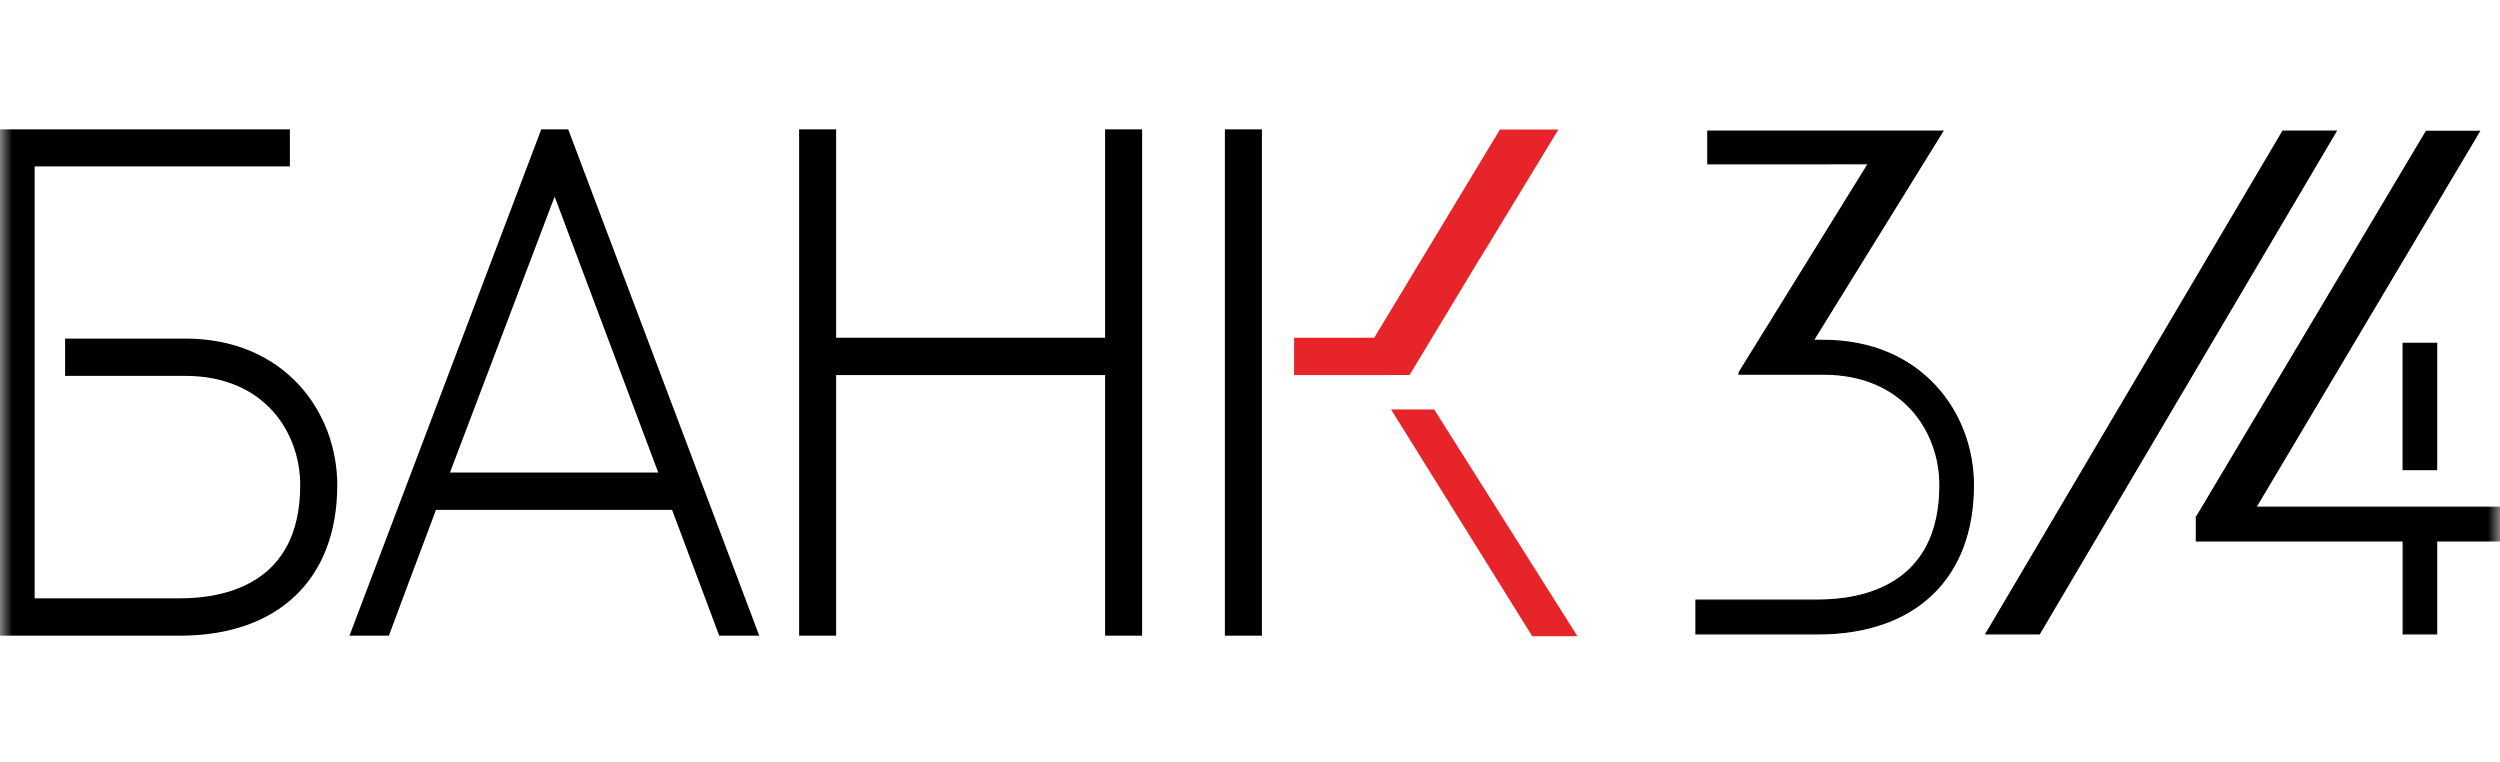 <svg width="105" height="32" viewBox="0 0 105 32" fill="none" xmlns="http://www.w3.org/2000/svg">
<path d="M52.95 5.483V26.648H51.495V5.483H52.95Z" fill="black" stroke="black" stroke-width="0.1"/>
<path d="M35.068 5.483V14.235H46.464V5.483H47.919V26.648H46.464V15.703H35.068V26.648H33.613V5.483H35.068Z" fill="black" stroke="black" stroke-width="0.1"/>
<path d="M23.83 5.483L23.843 5.516L31.791 26.58L31.816 26.648H30.242L30.23 26.615L28.262 21.364H18.277C18.05 21.96 17.565 23.253 17.134 24.408C16.914 24.996 16.709 25.548 16.558 25.953C16.482 26.155 16.421 26.321 16.378 26.436C16.357 26.493 16.34 26.538 16.328 26.568C16.322 26.584 16.318 26.596 16.315 26.604C16.314 26.607 16.313 26.61 16.312 26.612L16.311 26.614L16.311 26.615L16.299 26.648H14.751L14.776 26.58L22.755 5.516L22.767 5.483H23.83ZM18.826 19.896H27.718L23.295 8.115L18.826 19.896Z" fill="black" stroke="black" stroke-width="0.1"/>
<path d="M98.117 5.508L98.096 5.546L85.661 26.61L85.654 26.623H83.408L83.431 26.585L95.872 5.521L95.88 5.508H98.117Z" fill="black" stroke="black" stroke-width="0.05"/>
<path d="M81.597 5.508L81.573 5.546L76.159 14.295H76.575C80.715 14.295 82.882 17.353 82.882 20.373C82.882 22.327 82.272 23.89 81.148 24.965C80.025 26.039 78.391 26.623 76.349 26.623H71.231V25.205H76.349C77.309 25.205 78.592 25.047 79.634 24.365C80.674 23.684 81.478 22.479 81.478 20.373C81.478 19.25 81.093 18.085 80.289 17.201C79.486 16.318 78.261 15.713 76.575 15.713H73.038L73.06 15.675L73.08 15.639H73.047L73.07 15.6L78.47 6.878L71.754 6.88H71.73V5.508H81.597Z" fill="black" stroke="black" stroke-width="0.05"/>
<path d="M65.365 5.49L65.319 5.566L62.153 10.771L62.127 10.813L62.123 10.812L61.522 11.809L59.187 15.677L59.172 15.701H59.144L54.452 15.703H54.402V14.235H57.746L63.011 5.515L63.025 5.49H65.365Z" fill="#E72429" stroke="#E72429" stroke-width="0.1"/>
<path d="M60.208 17.248L60.223 17.271L66.112 26.592L66.16 26.669H64.381L64.366 26.645L58.562 17.324L58.515 17.248H60.208Z" fill="#E72429" stroke="#E72429" stroke-width="0.1"/>
<mask id="mask0_1182_3672" style="mask-type:alpha" maskUnits="userSpaceOnUse" x="0" y="0" width="105" height="32">
<path d="M0 32H105V0H0V32Z" fill="white"/>
</mask>
<g mask="url(#mask0_1182_3672)">
<path d="M102.338 14.419V19.723H100.932V14.419H102.338Z" fill="black" stroke="black" stroke-width="0.05"/>
<path d="M104.134 5.517L104.111 5.555L94.746 21.302H105.025V22.719H102.338V26.623H100.933V22.719H92.247V21.716L92.272 21.73L92.251 21.718L101.896 5.529L101.904 5.517H104.134Z" fill="black" stroke="black" stroke-width="0.05"/>
<path d="M12.125 5.483V6.94H1.405V25.18H7.556C8.514 25.18 9.791 25.023 10.827 24.345C11.859 23.669 12.659 22.471 12.659 20.373C12.659 19.256 12.277 18.097 11.479 17.218C10.68 16.34 9.462 15.737 7.782 15.737H2.784V14.27H7.782C11.938 14.27 14.115 17.341 14.115 20.373C14.115 22.332 13.503 23.903 12.373 24.983C11.244 26.063 9.603 26.648 7.556 26.648H-0.05V5.483H12.125Z" fill="black" stroke="black" stroke-width="0.1"/>
</g>
</svg>
